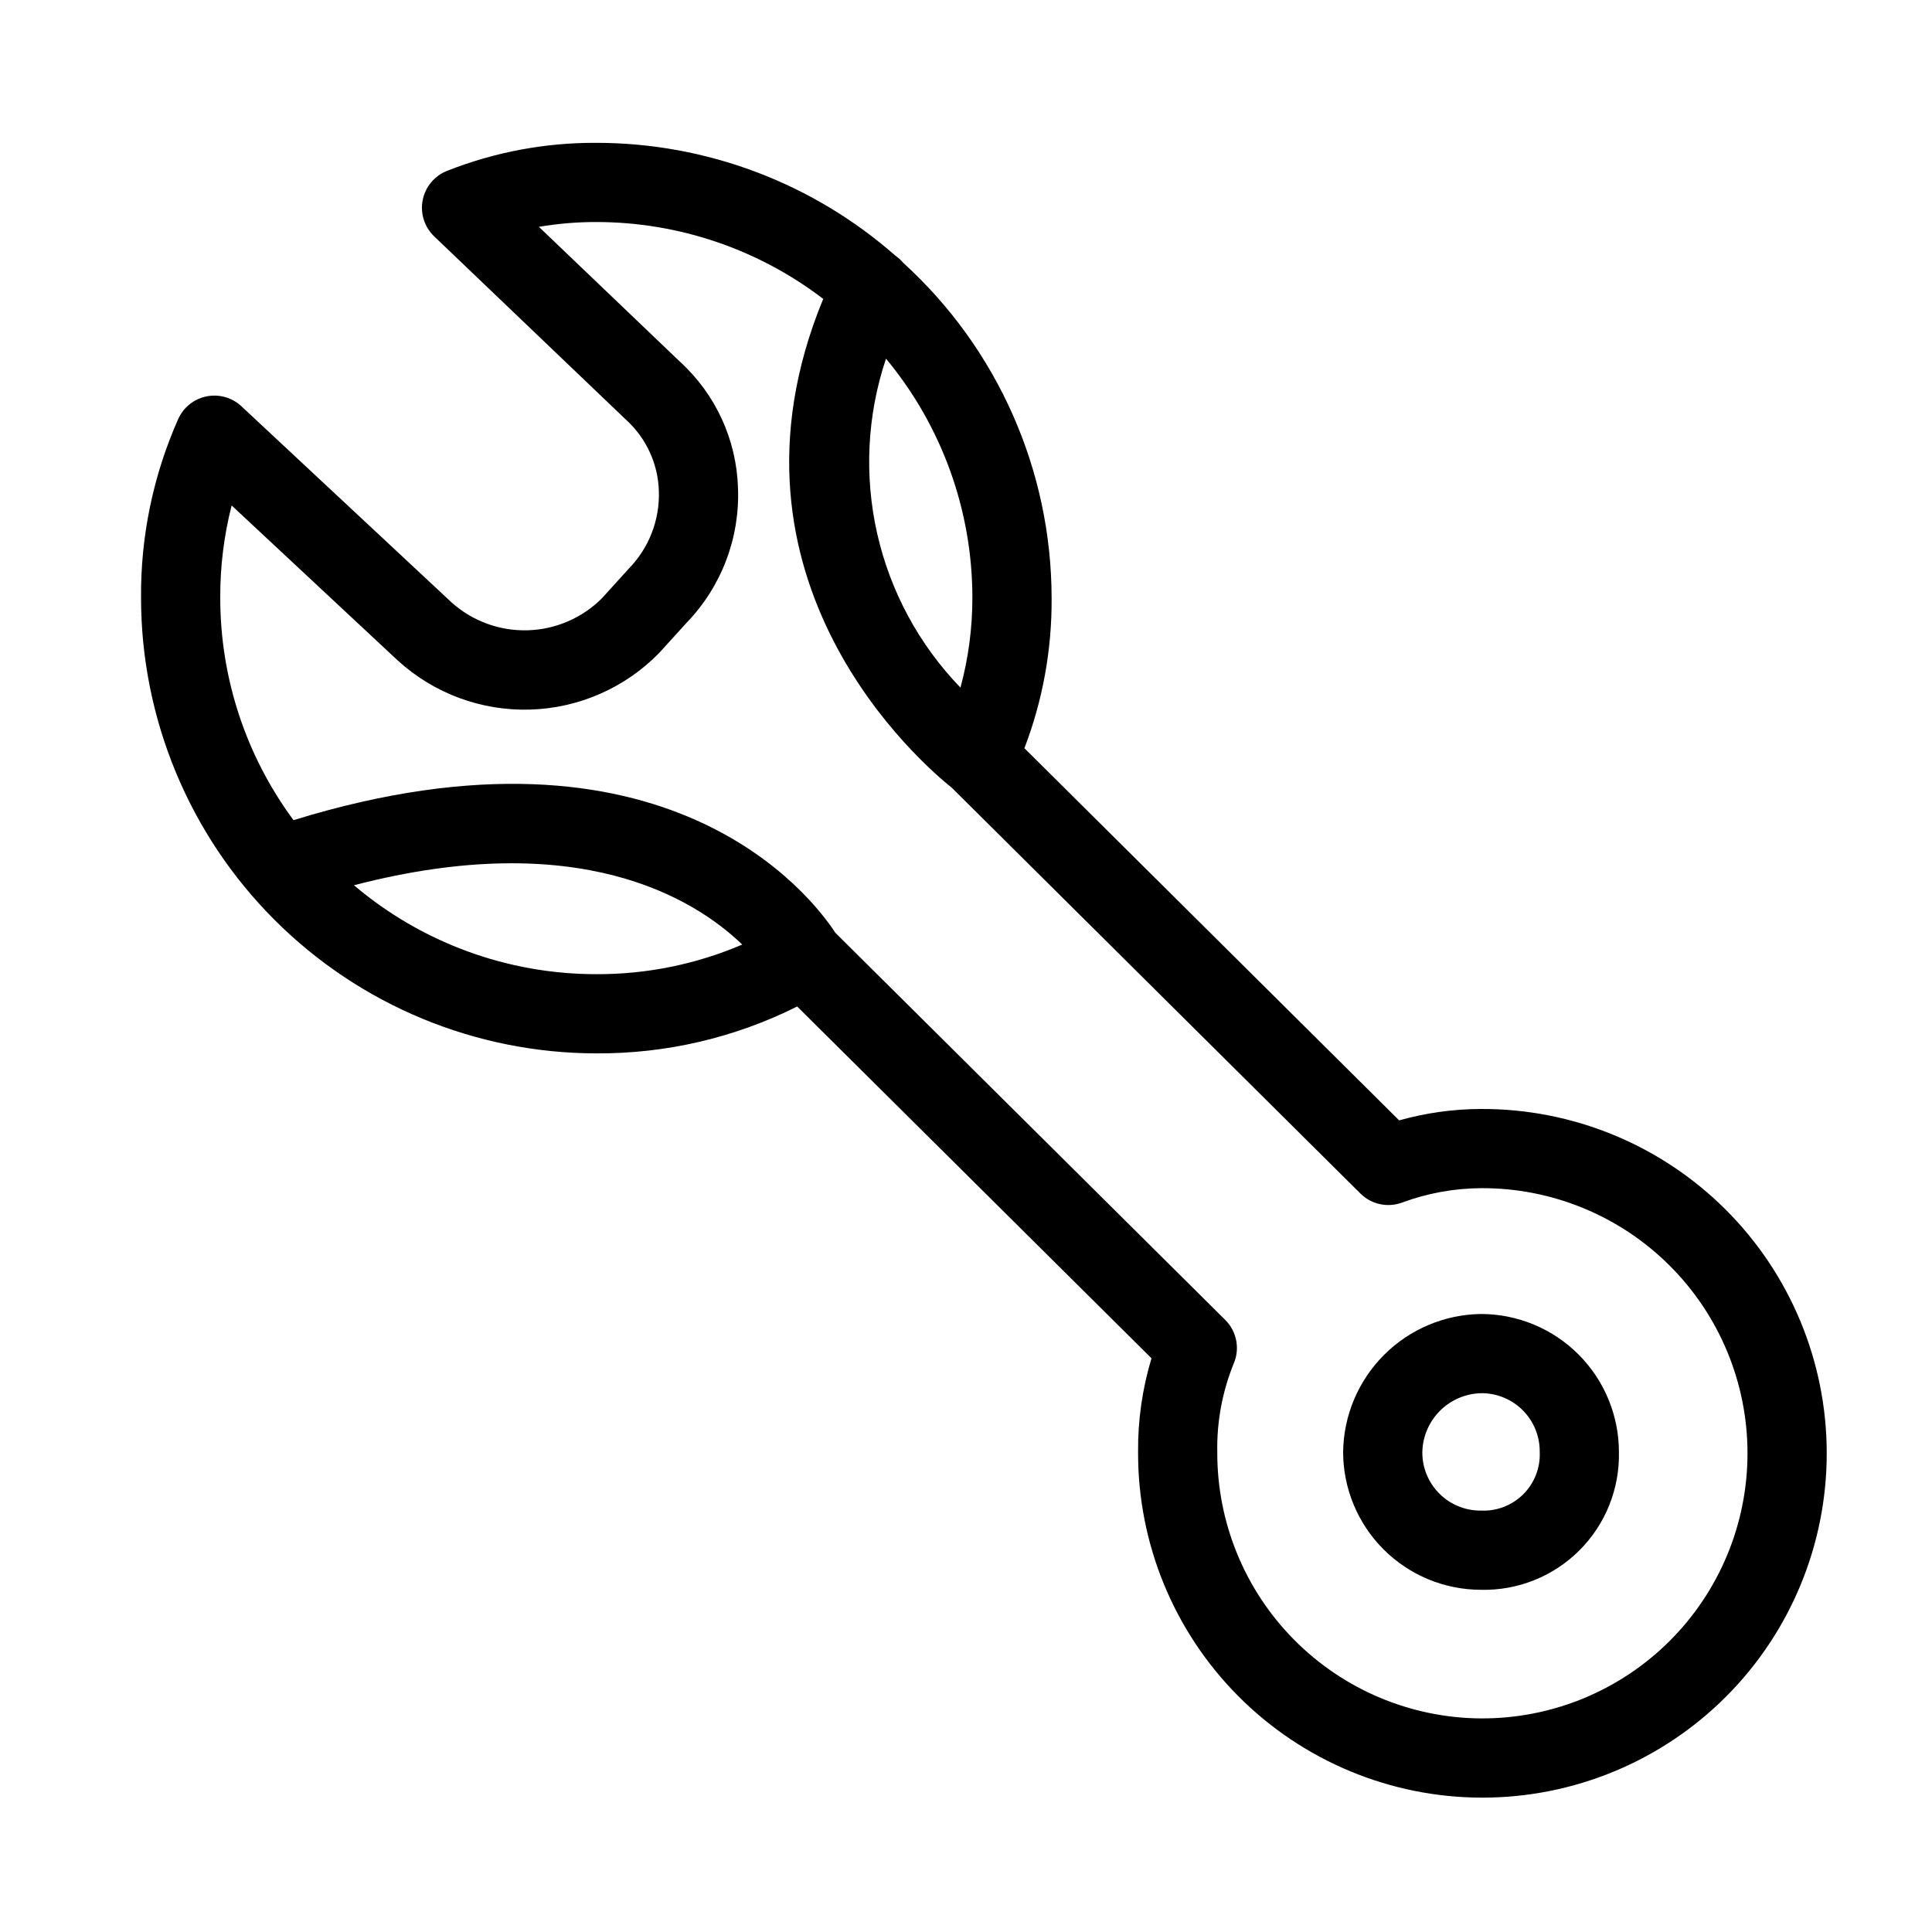 <?xml version="1.0" encoding="UTF-8"?>
<!-- Uploaded to: ICON Repo, www.svgrepo.com, Generator: ICON Repo Mixer Tools -->
<svg fill="#000000" width="800px" height="800px" version="1.1" viewBox="144 144 512 512" xmlns="http://www.w3.org/2000/svg">
 <g>
  <path d="m536.48 437.89c-7.332 0.02-14.629 1.035-21.688 3.023l-99.312-98.633v0.004c4.859-12.695 7.305-26.184 7.207-39.777-0.023-33.848-14.309-66.117-39.355-88.887-0.602-0.723-1.301-1.355-2.074-1.887-21.902-19.254-50.062-29.875-79.227-29.879-13.559-0.07-27.004 2.461-39.613 7.449-3.316 1.324-5.727 4.246-6.406 7.75-0.68 3.504 0.465 7.109 3.043 9.582l50.82 48.574c5.356 4.844 8.508 11.66 8.73 18.879 0.27 7.672-2.609 15.121-7.973 20.613l-7.094 7.824v0.004c-5.219 5.231-12.238 8.27-19.625 8.5-7.387 0.23-14.578-2.371-20.113-7.266l-55.824-52.102c-2.481-2.316-5.93-3.289-9.254-2.613-3.328 0.676-6.125 2.918-7.504 6.019-6.629 14.93-9.98 31.105-9.84 47.438 0.035 31.988 12.758 62.656 35.379 85.273 22.617 22.621 53.285 35.34 85.273 35.375 18.473 0.105 36.711-4.148 53.23-12.422l93.902 93.234h-0.004c-2.43 8.043-3.629 16.402-3.555 24.805-0.098 24.246 9.453 47.531 26.551 64.719 17.098 17.191 40.332 26.871 64.578 26.902 24.246 0.031 47.504-9.586 64.648-26.73 17.141-17.141 26.758-40.402 26.723-64.648-0.031-24.242-9.711-47.477-26.902-64.574-17.191-17.098-40.477-26.648-64.723-26.551zm-134.79-135.38c-0.004 8.012-1.066 15.984-3.156 23.715-10.957-11.332-18.59-25.453-22.07-40.828-3.481-15.375-2.672-31.406 2.336-46.352 14.812 17.832 22.91 40.285 22.891 63.465zm-163.88 76.09c59.539-15.488 90.176 3.477 102.89 15.719h-0.004c-12.215 5.234-25.379 7.906-38.672 7.848-23.523 0.012-46.285-8.344-64.215-23.566zm298.67 220.8h-0.004c-18.625-0.121-36.441-7.625-49.543-20.867-13.102-13.238-20.418-31.137-20.34-49.762-0.148-8.055 1.348-16.051 4.394-23.508 1.645-3.938 0.738-8.477-2.293-11.48l-103.32-102.59c-6.082-9.344-44.645-60.375-143.59-29.84-12.602-17.035-19.406-37.66-19.414-58.852-0.043-8.277 0.969-16.527 3.016-24.547l44.023 41.082c9.555 8.727 22.133 13.395 35.07 13.016 12.938-0.383 25.219-5.777 34.25-15.051l7.266-8.004c9.199-9.551 14.102-22.438 13.582-35.688-0.387-12.785-5.945-24.863-15.406-33.477l-37.359-35.715c5.027-0.859 10.121-1.285 15.219-1.277 21.738 0.008 42.871 7.168 60.133 20.375-30.875 74.77 26.793 123.76 34.102 129.57l108.26 107.51v-0.004c2.883 2.875 7.164 3.816 10.988 2.422 6.711-2.492 13.809-3.789 20.969-3.836 18.699-0.098 36.664 7.262 49.918 20.449 13.254 13.188 20.707 31.113 20.707 49.812 0 18.695-7.453 36.621-20.707 49.809-13.254 13.188-31.219 20.547-49.918 20.449z"/>
  <path d="m536.48 492.22c-9.652 0.129-18.875 4.019-25.699 10.848-6.824 6.828-10.715 16.051-10.84 25.703 0.008 9.688 3.863 18.977 10.711 25.828 6.852 6.852 16.141 10.703 25.828 10.715 9.762 0.223 19.188-3.555 26.09-10.457 6.902-6.902 10.684-16.328 10.461-26.086-0.008-9.691-3.863-18.98-10.715-25.832-6.856-6.856-16.145-10.707-25.836-10.719zm0 52.102c-4.137 0.043-8.117-1.578-11.043-4.508-2.926-2.926-4.551-6.906-4.504-11.043 0.102-4.094 1.773-7.988 4.664-10.887 2.894-2.894 6.793-4.566 10.883-4.672 4.141-0.043 8.125 1.582 11.051 4.508 2.93 2.926 4.555 6.91 4.512 11.051 0.191 4.184-1.387 8.25-4.348 11.211-2.961 2.957-7.031 4.535-11.215 4.34z"/>
 </g>
</svg>